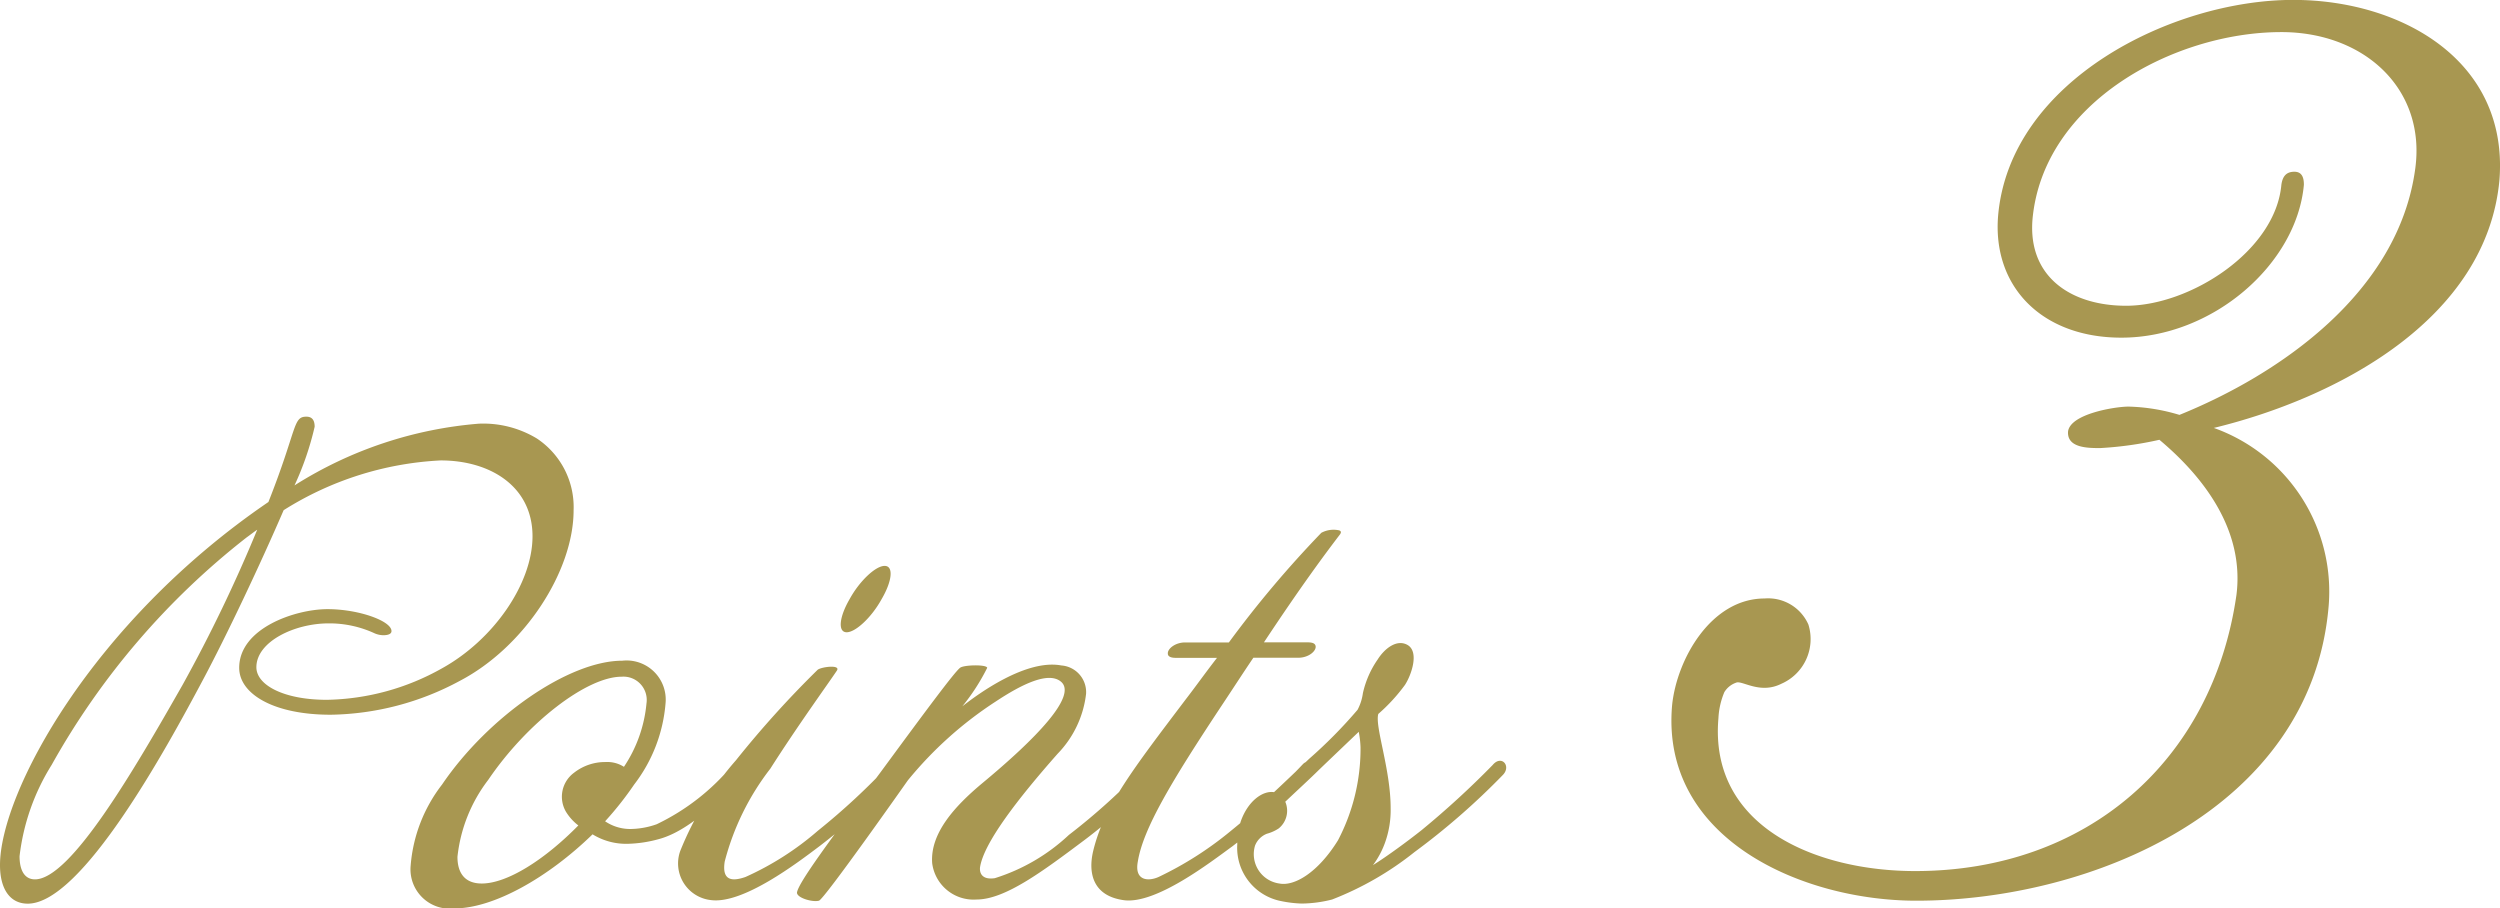 <?xml version="1.0" encoding="UTF-8"?>
<svg xmlns="http://www.w3.org/2000/svg" width="101.255" height="36.792" viewBox="0 0 101.255 36.792">
  <path id="パス_26" data-name="パス 26" d="M22.32-18.672a4.193,4.193,0,0,0-2.352-.6,16.413,16.413,0,0,0-7.464,2.5,12.027,12.027,0,0,0,.816-2.376c0-.312-.144-.408-.336-.408-.552,0-.36.48-1.536,3.456C4.272-11.208.576-4.3.576-1.392.576-.456.96.168,1.7.168c2.184,0,5.592-6.24,7.1-9.072.96-1.8,2.3-4.632,3.264-6.864a13.119,13.119,0,0,1,6.36-2.016c2.016,0,3.72,1.056,3.72,3.072,0,1.92-1.584,4.2-3.672,5.352a9.82,9.82,0,0,1-4.656,1.272c-1.752,0-2.856-.6-2.856-1.32,0-1.032,1.536-1.776,2.928-1.776a4.367,4.367,0,0,1,1.872.408.942.942,0,0,0,.336.072c.192,0,.336-.048.336-.168,0-.408-1.32-.888-2.592-.888-1.3,0-3.576.768-3.576,2.376,0,1.056,1.392,1.9,3.7,1.9A11.337,11.337,0,0,0,19.2-8.856c2.616-1.368,4.608-4.44,4.608-6.912A3.334,3.334,0,0,0,22.32-18.672Zm-11.328,3.7A60.575,60.575,0,0,1,7.968-8.688C6-5.232,3.432-.816,1.992-.816c-.432,0-.624-.384-.624-.936a8.913,8.913,0,0,1,1.3-3.7,30.626,30.626,0,0,1,7.9-9.216C10.7-14.76,10.848-14.88,10.992-14.976ZM30.744-5.16c.264-.312-.168-.7-.5-.288a9.048,9.048,0,0,1-3.072,2.4,3.29,3.29,0,0,1-1.056.192,1.811,1.811,0,0,1-1.032-.312,13.307,13.307,0,0,0,1.176-1.488,6.213,6.213,0,0,0,1.272-3.288,1.585,1.585,0,0,0-1.752-1.728c-2.16,0-5.424,2.256-7.3,5.016a6.145,6.145,0,0,0-1.272,3.288A1.593,1.593,0,0,0,18.984.36c1.584,0,3.792-1.248,5.592-3a2.589,2.589,0,0,0,1.416.384,5.118,5.118,0,0,0,1.272-.192C28.8-2.856,30.456-4.824,30.744-5.16Zm-4.9-.216a1.254,1.254,0,0,0-.744-.192,2.038,2.038,0,0,0-1.272.432A1.205,1.205,0,0,0,23.5-3.552,2.056,2.056,0,0,0,24-3C22.632-1.608,21.12-.648,20.088-.648c-.672,0-.984-.408-.984-1.08a6.2,6.2,0,0,1,1.248-3.12c1.56-2.3,3.984-4.176,5.4-4.176a.944.944,0,0,1,1.008,1.08A5.528,5.528,0,0,1,25.848-5.376Zm10.56-8.136c-.36,0-1.008.6-1.416,1.344-.432.744-.48,1.344-.12,1.344s1.008-.6,1.416-1.344C36.72-12.912,36.768-13.512,36.408-13.512Zm.6,8.448c.432-.5-.192-.672-.384-.432A27.455,27.455,0,0,1,33.7-2.784,11.888,11.888,0,0,1,30.768-.912c-.552.192-.96.144-.84-.624A10.4,10.4,0,0,1,31.776-5.3c1.1-1.728,2.352-3.456,2.688-3.96.192-.264-.6-.168-.768-.048A41.005,41.005,0,0,0,30.384-5.64a12.749,12.749,0,0,0-2.256,3.672A1.493,1.493,0,0,0,29.376.024c1.3.168,3.5-1.512,4.392-2.184A28.567,28.567,0,0,0,37.008-5.064Zm10.416-.024c.384-.432-.048-.792-.48-.312a25.749,25.749,0,0,1-3.072,2.784,7.772,7.772,0,0,1-3,1.752c-.48.072-.624-.168-.6-.432.144-.984,1.512-2.76,3.144-4.608a4.171,4.171,0,0,0,1.152-2.424A1.083,1.083,0,0,0,43.56-9.48c-1.416-.264-3.336,1.128-4.008,1.656a8.384,8.384,0,0,0,1.008-1.56c-.024-.144-.96-.12-1.1,0-.24.192-1.344,1.68-3.216,4.224C34.152-2.352,32.928-.7,32.856-.288c-.024.216.624.408.888.336.192-.024,3.6-4.872,3.6-4.872A15.419,15.419,0,0,1,40.9-8.016c1.056-.7,2.16-1.248,2.664-.792.624.576-1.008,2.28-3.24,4.128-1.056.888-2.088,1.992-1.992,3.216A1.69,1.69,0,0,0,40.128,0c1.152,0,2.664-1.128,4.392-2.424A20.586,20.586,0,0,0,47.424-5.088Zm7.44-9.72c.048-.072.024-.12-.048-.144a1.049,1.049,0,0,0-.72.1,43.562,43.562,0,0,0-3.744,4.44H48.576c-.408,0-.72.264-.7.456,0,.1.1.168.312.168h1.68c-.432.552-.84,1.128-1.248,1.656-2.16,2.856-3.336,4.368-3.768,6.168-.216.912,0,1.824,1.248,1.992,1.3.168,3.5-1.536,4.392-2.184a28.567,28.567,0,0,0,3.24-2.9c.192-.192.192-.36.12-.456a.371.371,0,0,0-.5.024,30.193,30.193,0,0,1-2.928,2.712A14.077,14.077,0,0,1,47.5-.912c-.432.192-.984.144-.84-.624.216-1.344,1.392-3.288,3.36-6.264.48-.72.912-1.392,1.32-1.992H53.16c.432,0,.744-.288.7-.48-.024-.1-.12-.144-.336-.144H51.768C53.28-12.7,54.24-13.992,54.864-14.808ZM61.44-5.04c.36-.36-.048-.84-.408-.408a35.886,35.886,0,0,1-2.88,2.64c-.576.456-1.392,1.056-1.968,1.416a3.5,3.5,0,0,0,.48-.888A3.9,3.9,0,0,0,56.9-3.7c0-1.584-.648-3.312-.5-3.816a7.139,7.139,0,0,0,1.08-1.176c.264-.408.576-1.32.12-1.608-.432-.264-.936.12-1.224.576a3.848,3.848,0,0,0-.6,1.368,2.01,2.01,0,0,1-.216.672,19.177,19.177,0,0,1-1.968,1.992c-.576.552-1.08,1.032-1.416,1.344-.456-.072-1.056.36-1.344,1.176a2.839,2.839,0,0,0-.144.936,2.2,2.2,0,0,0,1.776,2.3,4.734,4.734,0,0,0,.84.1A5.19,5.19,0,0,0,54.528,0a12.684,12.684,0,0,0,3.336-1.92A28.731,28.731,0,0,0,61.44-5.04ZM55.68-6.168A7.979,7.979,0,0,1,54.768-2.4c-.816,1.32-1.776,1.872-2.376,1.752a1.2,1.2,0,0,1-.984-1.536.845.845,0,0,1,.48-.48,1.656,1.656,0,0,0,.48-.216.923.923,0,0,0,.264-1.08c.456-.432,1.056-.984,1.344-1.272.5-.48,1.632-1.56,1.632-1.56A3.927,3.927,0,0,1,55.68-6.168Zm46.128-22.968c.384-4.848-3.984-7.3-8.352-7.3-4.9,0-11.472,3.264-11.952,8.736-.24,2.88,1.776,4.944,4.992,4.944,3.7,0,7.1-2.976,7.392-6.192,0-.24-.048-.528-.384-.528s-.48.192-.528.528c-.24,2.688-3.7,4.9-6.288,4.9-2.208,0-3.984-1.152-3.792-3.5.432-4.752,5.76-7.584,10.08-7.584,3.36,0,5.856,2.3,5.424,5.52-.672,5.04-5.52,8.352-9.552,9.984a7.727,7.727,0,0,0-2.064-.336c-.528,0-2.352.288-2.448,1.008-.048.672.816.672,1.3.672a14.418,14.418,0,0,0,2.4-.336c1.776,1.488,3.456,3.648,3.12,6.288C90.192-5.616,85.1-1.152,78.144-1.152c-3.984,0-8.352-1.776-7.968-6.192a3.093,3.093,0,0,1,.24-1.056.908.908,0,0,1,.48-.384c.24-.1.96.48,1.824.048a1.975,1.975,0,0,0,1.1-2.4,1.781,1.781,0,0,0-1.776-1.056c-2.16,0-3.552,2.448-3.744,4.32-.48,5.424,5.28,7.92,9.888,7.92,7.1,0,15.984-3.7,16.7-11.9A7.037,7.037,0,0,0,90.24-19.1C95.184-20.3,101.28-23.472,101.808-29.136Z" transform="translate(-0.576 36.432)" fill="#a89751"></path>
</svg>
